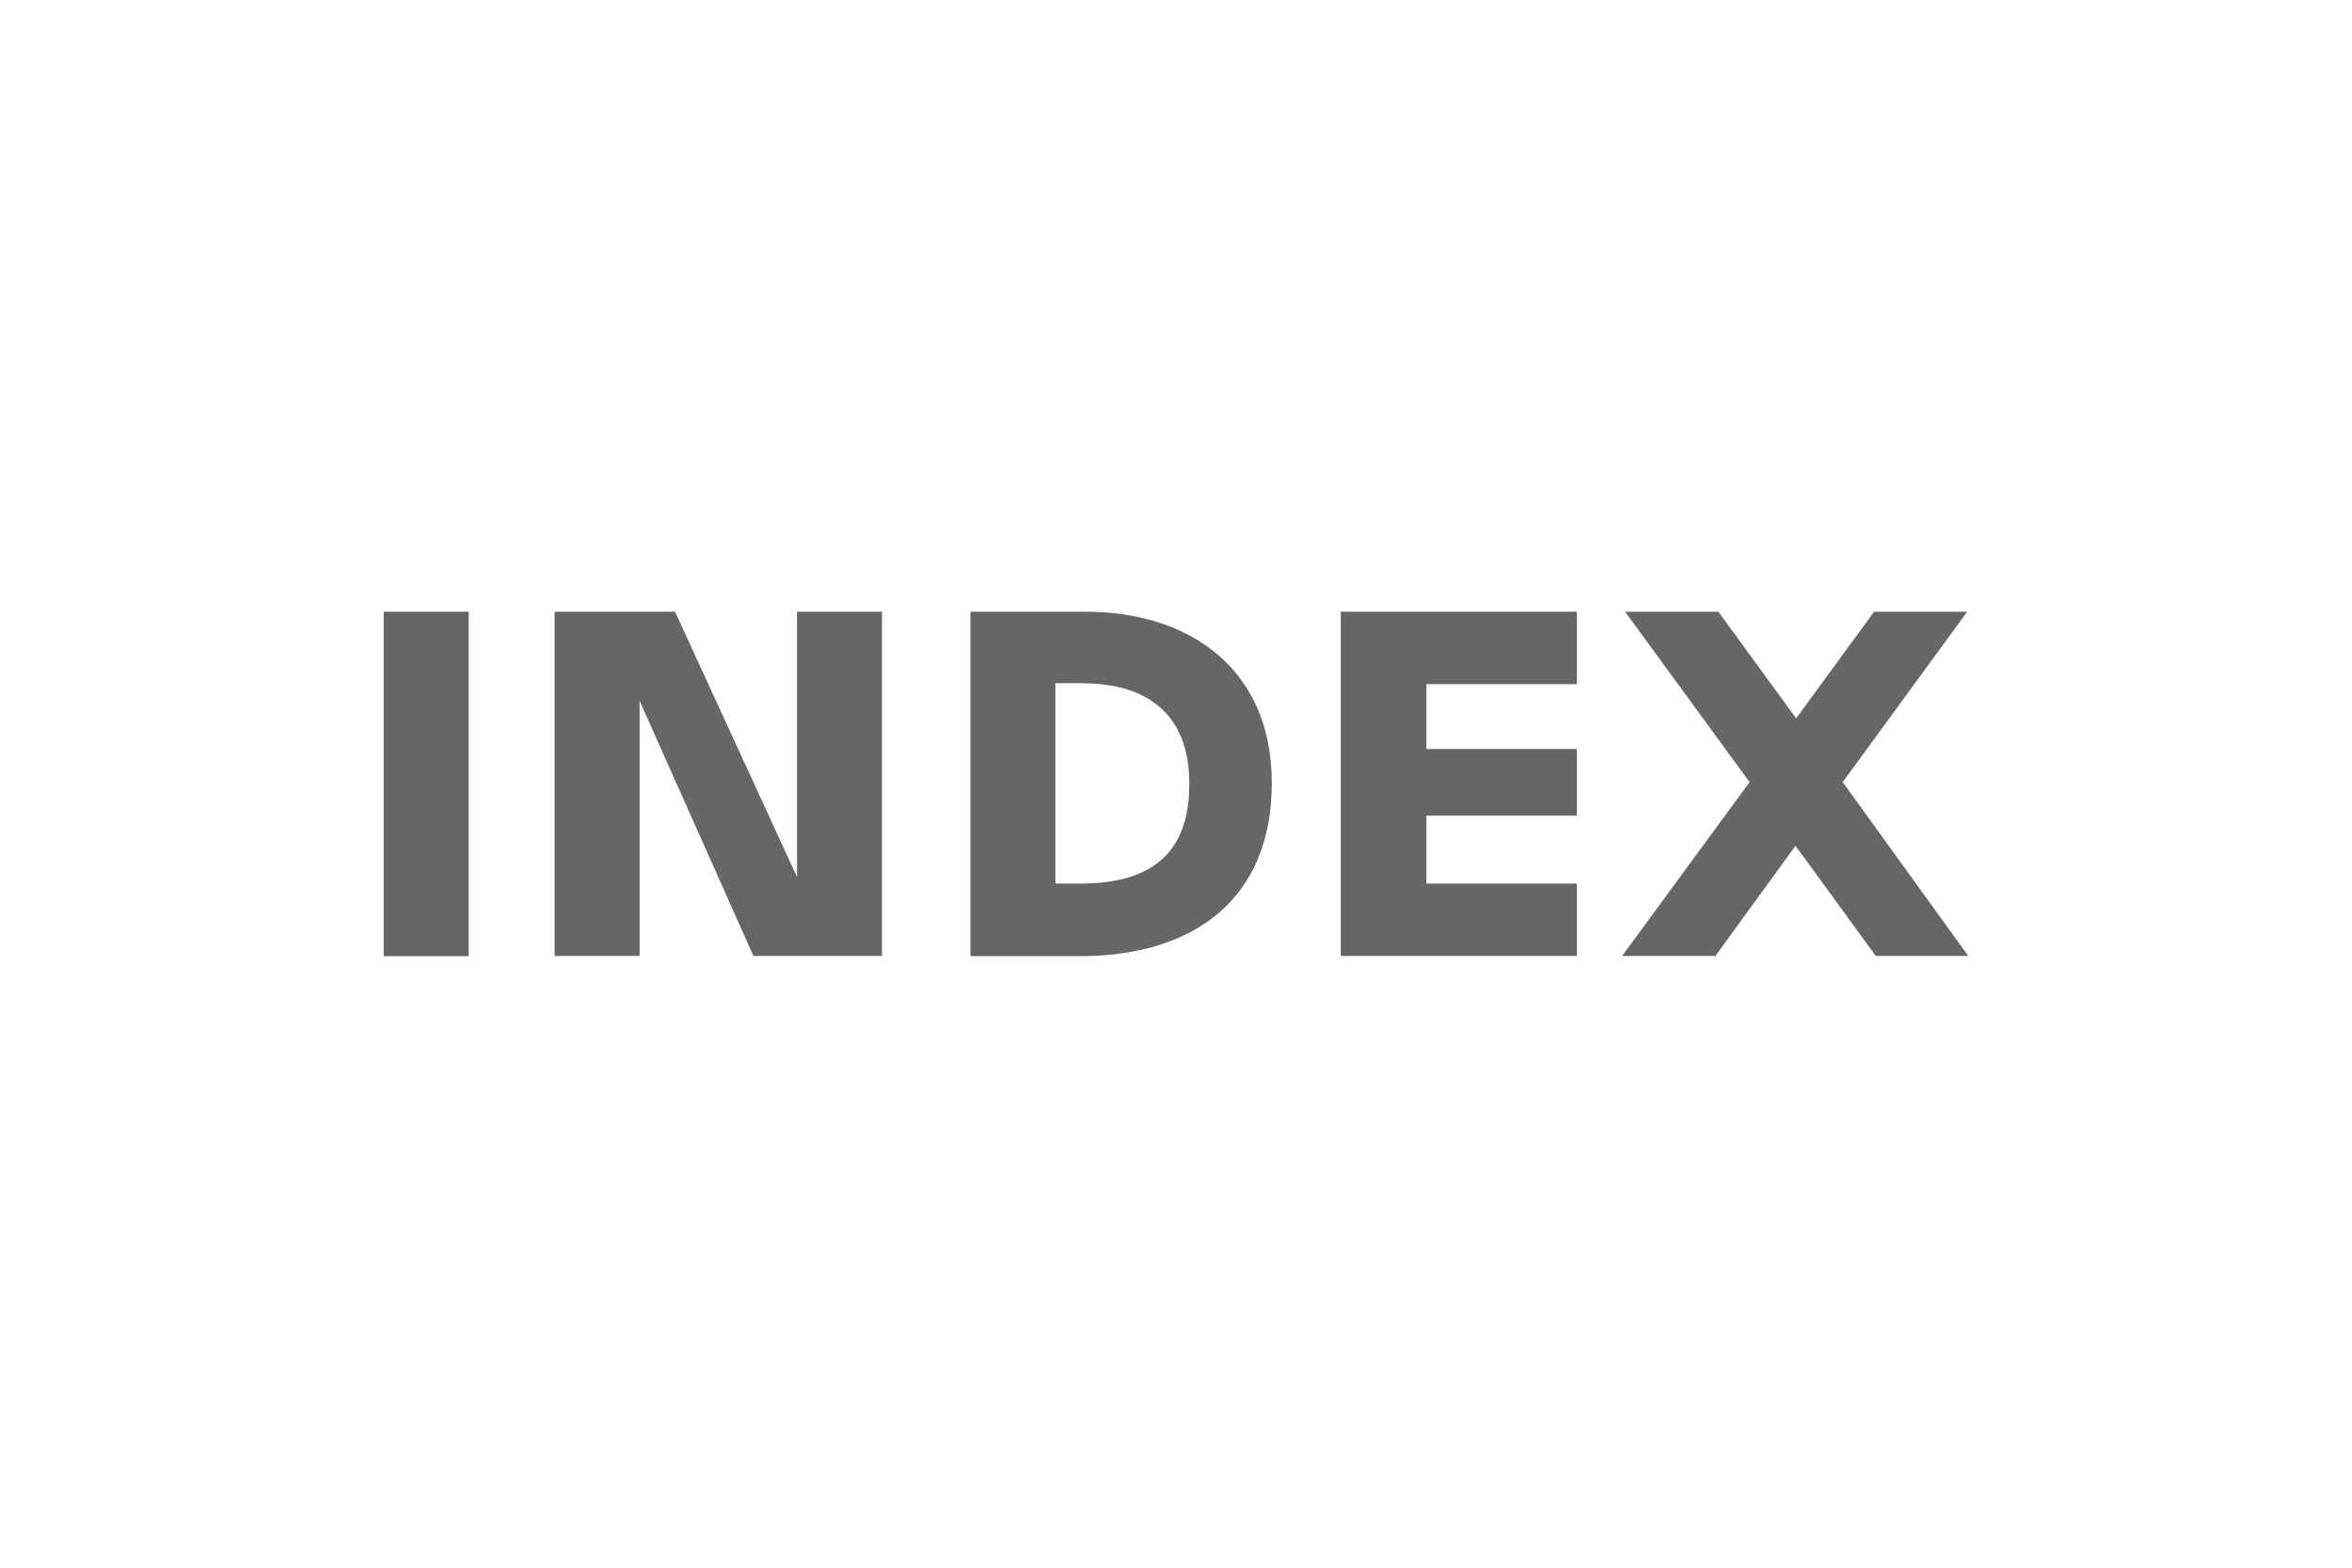 <?xml version="1.0" encoding="UTF-8"?> <svg xmlns="http://www.w3.org/2000/svg" xmlns:xlink="http://www.w3.org/1999/xlink" version="1.1" id="Camada_1" x="0px" y="0px" viewBox="0 0 150 100" style="enable-background:new 0 0 150 100;" xml:space="preserve"> <style type="text/css"> .st0{fill:#666666;} .st1{fill-rule:evenodd;clip-rule:evenodd;fill:#666666;} .st2{clip-path:url(#SVGID_2_);fill:#666666;} .st3{clip-path:url(#SVGID_7_);fill:#666666;} .st4{fill:#666600;} .st5{fill:#FFFFFF;} </style> <g> <rect x="24.47" y="39.02" class="st0" width="5.42" height="21.97"></rect> <polygon class="st0" points="48.05,60.98 40.79,44.7 40.79,60.98 35.37,60.98 35.37,39.02 43.05,39.02 50.83,55.94 50.83,39.02 56.25,39.02 56.25,60.98 "></polygon> <path class="st0" d="M67.31,56.36h1.62c5.64,0,6.92-3.08,6.92-6.39c0-3.08-1.35-6.39-6.92-6.39h-1.62V56.36z M61.89,39.02h7.33 c6.77,0,11.89,3.76,11.89,10.91c0,7.56-5.12,10.95-11.89,11.06h-7.33V39.02z"></path> <polygon class="st0" points="85.51,39.02 100.56,39.02 100.56,43.64 90.97,43.64 90.97,47.78 100.56,47.78 100.56,52.03 90.97,52.03 90.97,56.36 100.56,56.36 100.56,60.98 85.51,60.98 "></polygon> <polygon class="st0" points="109.4,60.98 103.45,60.98 111.58,49.89 103.64,39.02 109.59,39.02 114.55,45.82 119.52,39.02 125.46,39.02 117.52,49.89 125.53,60.98 119.63,60.98 114.51,53.95 "></polygon> </g> <g> </g> </svg> 